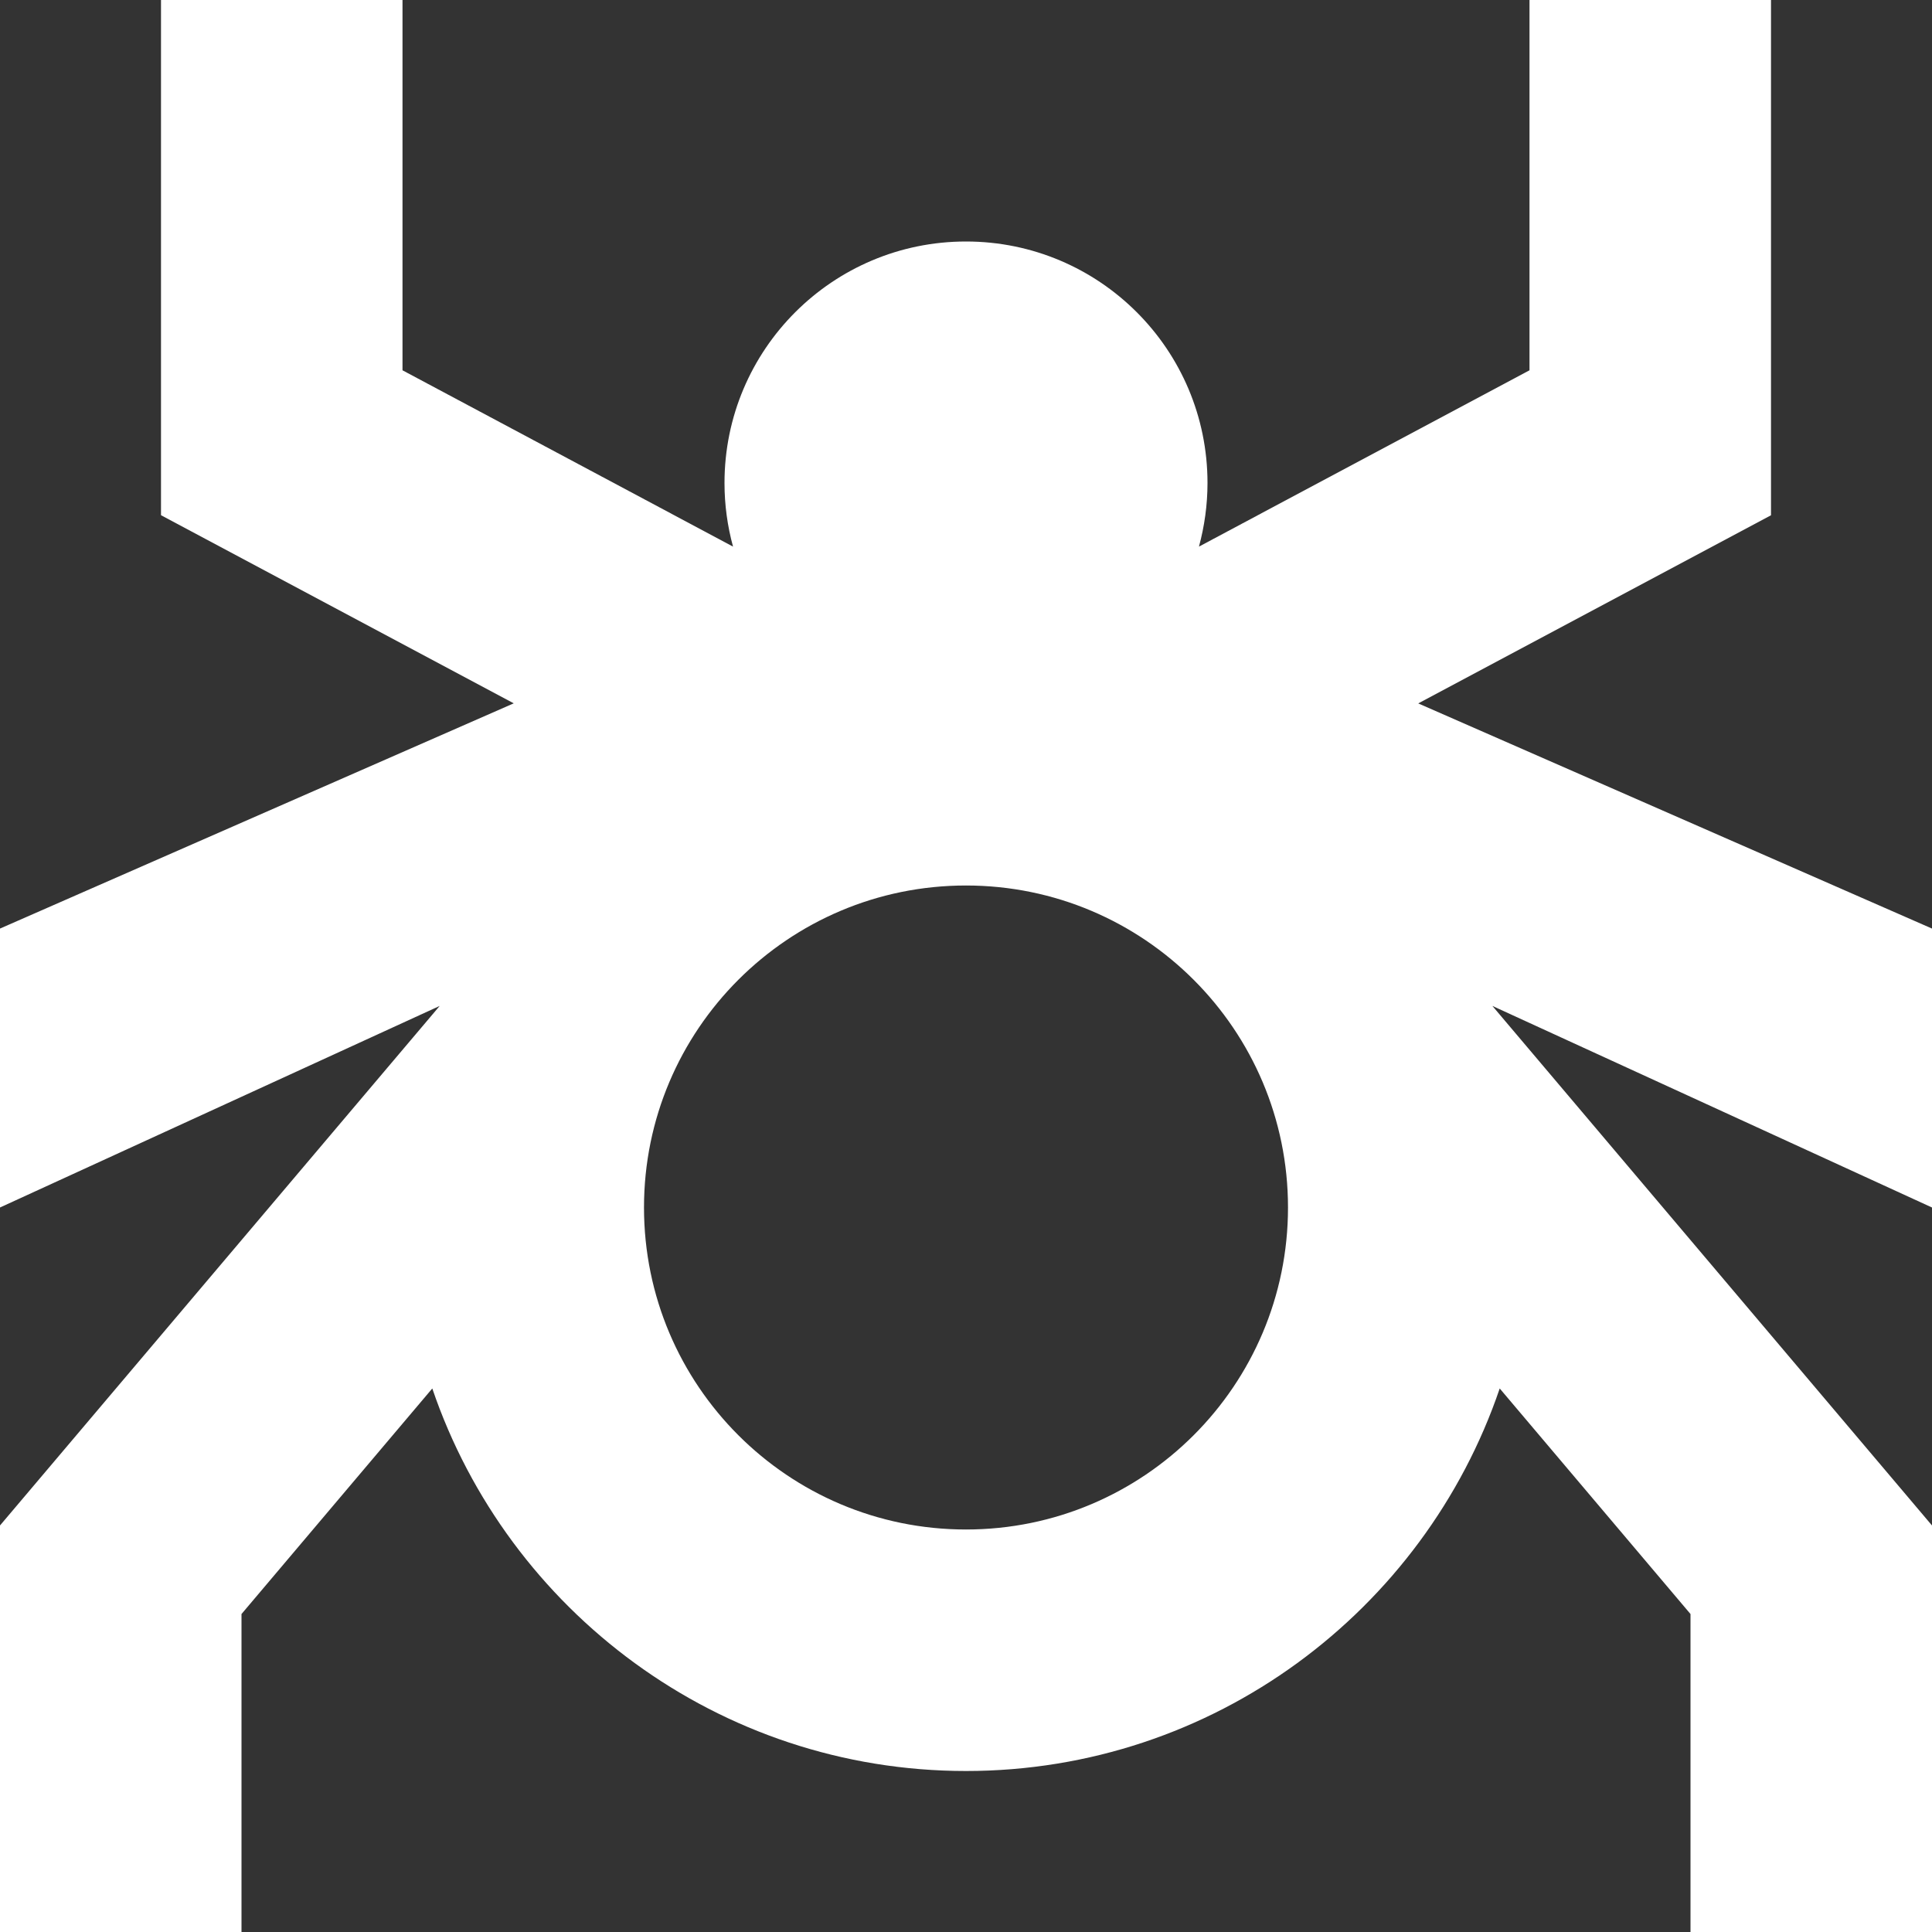 <svg width="24" height="24" viewBox="0 0 24 24" fill="none" xmlns="http://www.w3.org/2000/svg">
<rect x="0" y="0" width="24" height="24" fill="#333333" stroke="none"/>
<g clip-path="url(#clip0_2068_207)">
<path d="M24 11.535L17.618 8.738L22 6.401V0H19V4.6L14.894 6.79C14.962 6.538 15 6.274 15 6C15 4.343 13.657 3 12 3C10.343 3 9 4.343 9 6C9 6.273 9.037 6.538 9.106 6.79L5 4.6V0H2V6.4L6.382 8.737L0 11.535V15L5.462 12.496L0 18.95V24H3V20.05L5.37 17.248C6.309 20.008 8.926 22 12 22C15.074 22 17.691 20.008 18.63 17.248L21 20.05V24H24V18.95L18.539 12.496L24 15V11.535ZM12 19C9.791 19 8 17.209 8 15C8 12.791 9.791 11 12 11C14.209 11 16 12.791 16 15C16 17.209 14.209 19 12 19Z" fill="white"/>
</g>
<defs>
<clipPath id="clip0_2068_207">
<rect width="24" height="24" fill="white"/>
</clipPath>
</defs>
</svg>
